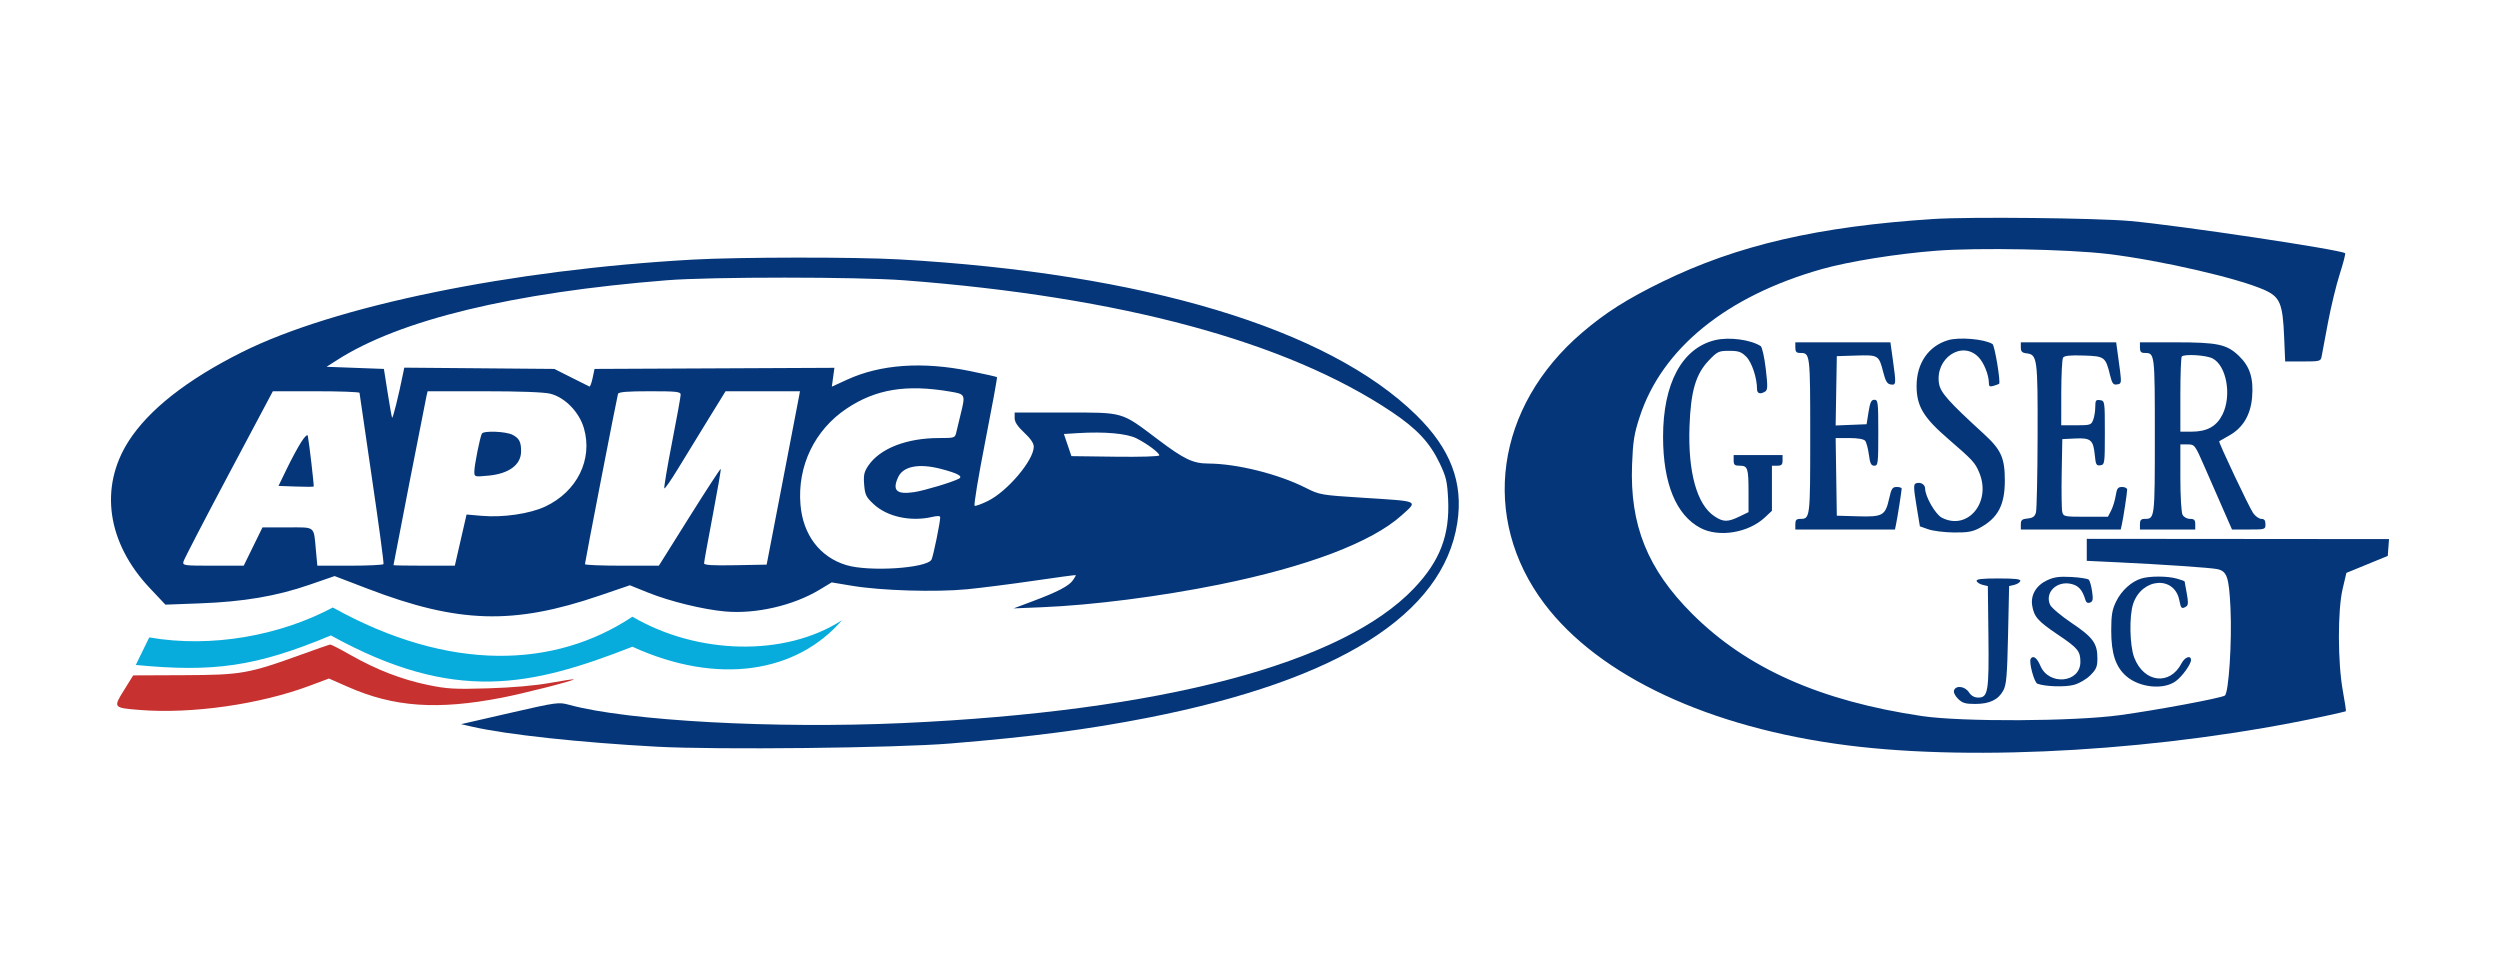 <svg width="255" height="99" viewBox="0 0 255 99" fill="none" xmlns="http://www.w3.org/2000/svg">
<rect width="255" height="99" fill="white"/>
<path fill-rule="evenodd" clip-rule="evenodd" d="M169.563 28.736C177.204 25.006 185.466 23.095 197.228 22.337C200.9 22.1 213.827 22.234 217.298 22.545C222.239 22.988 238.851 25.479 239.202 25.83C239.258 25.886 239.012 26.841 238.654 27.953C238.296 29.065 237.754 31.306 237.448 32.934L237.068 34.959L236.801 36.382C236.714 36.842 236.604 36.87 234.899 36.87H233.088L232.98 34.321C232.837 30.976 232.559 30.302 231.029 29.602C228.408 28.402 220.39 26.551 215.02 25.907C210.955 25.42 201.786 25.245 197.512 25.573C193.483 25.882 188.583 26.667 185.836 27.444C176.113 30.192 169.529 35.529 167.25 42.511C166.68 44.257 166.56 45.007 166.47 47.411C166.238 53.56 168.049 58.054 172.588 62.595C178.149 68.156 185.647 71.496 196.034 73.037C200.125 73.643 211.503 73.591 216.238 72.944C219.999 72.429 226.497 71.218 226.93 70.95C227.329 70.704 227.671 65.449 227.51 62.043C227.358 58.845 227.157 58.255 226.147 58.047C225.461 57.905 220.529 57.569 215.942 57.352L212.85 57.205V56.083V54.961L228.265 54.974L243.68 54.988L243.616 55.845L243.552 56.703L241.442 57.569L239.332 58.435L238.947 60.075C238.433 62.261 238.446 67.603 238.971 70.473C239.176 71.59 239.314 72.525 239.278 72.55C239.242 72.576 238.236 72.806 237.043 73.063C220.923 76.534 201.663 77.708 188.44 76.026C174.356 74.233 163.095 68.969 157.52 61.57C150.933 52.828 152.52 41.488 161.39 33.915C163.772 31.881 165.953 30.499 169.563 28.736ZM169.633 44.573C169.628 39.105 171.569 35.497 174.951 34.691C176.373 34.353 178.576 34.644 179.591 35.304C179.736 35.399 179.968 36.435 180.106 37.608C180.315 39.383 180.307 39.772 180.059 39.929C179.564 40.243 179.218 40.149 179.218 39.702C179.218 38.554 178.691 36.96 178.123 36.392C177.613 35.882 177.335 35.785 176.377 35.785C175.312 35.785 175.178 35.848 174.31 36.754C172.967 38.156 172.459 39.882 172.329 43.49C172.162 48.141 173.077 51.456 174.857 52.649C175.768 53.26 176.221 53.267 177.414 52.69L178.35 52.237V50.213C178.35 47.751 178.269 47.502 177.459 47.502C176.934 47.502 176.832 47.413 176.832 46.96V46.417H179.327H181.822V46.96C181.822 47.394 181.714 47.502 181.28 47.502H180.737V49.802V52.102L180.032 52.764C178.345 54.35 175.332 54.849 173.448 53.855C170.963 52.544 169.638 49.319 169.633 44.573ZM198.695 34.7C196.697 35.301 195.492 37.057 195.492 39.365C195.492 41.424 196.182 42.581 198.716 44.769C201.234 46.943 201.457 47.185 201.884 48.208C203.144 51.224 200.702 54.166 198.068 52.804C197.409 52.463 196.366 50.644 196.362 49.828C196.359 49.401 195.87 49.129 195.416 49.304C195.173 49.397 195.184 49.778 195.476 51.551L195.828 53.686L196.691 53.99C197.165 54.157 198.334 54.303 199.289 54.313C200.673 54.328 201.2 54.238 201.893 53.867C203.784 52.855 204.492 51.535 204.493 49.021C204.494 46.707 204.118 45.873 202.34 44.247C198.757 40.972 197.931 40.044 197.781 39.131C197.36 36.566 200.085 34.704 201.78 36.399C202.36 36.979 202.865 38.237 202.868 39.109C202.869 39.417 202.975 39.47 203.357 39.353C203.626 39.27 203.874 39.178 203.909 39.148C204.084 38.997 203.46 35.231 203.236 35.092C202.414 34.581 199.83 34.358 198.695 34.7ZM183.623 36.002C183.235 36.002 183.124 35.881 183.124 35.46V34.917H187.973H192.822L193.072 36.707C193.419 39.188 193.409 39.3 192.857 39.218C192.495 39.164 192.327 38.89 192.093 37.971C191.647 36.222 191.602 36.194 189.329 36.266L187.355 36.328L187.295 39.863L187.236 43.399L188.814 43.335L190.393 43.271L190.591 42.023C190.748 41.029 190.869 40.776 191.187 40.776C191.557 40.776 191.586 41.019 191.586 44.139C191.586 47.28 191.559 47.502 191.18 47.502C190.854 47.502 190.744 47.278 190.624 46.368C190.541 45.745 190.37 45.11 190.244 44.958C190.101 44.786 189.486 44.681 188.625 44.681H187.237L187.296 48.641L187.355 52.601L189.499 52.663C192.047 52.738 192.304 52.591 192.696 50.841C192.921 49.834 193.028 49.672 193.465 49.672C193.744 49.672 193.972 49.745 193.971 49.834C193.969 50.063 193.556 52.695 193.409 53.415L193.287 54.011H188.206H183.124V53.469C183.124 53.047 183.235 52.926 183.623 52.926C184.636 52.926 184.643 52.872 184.643 44.464C184.643 36.056 184.636 36.002 183.623 36.002ZM206.124 35.445C206.124 35.859 206.252 35.988 206.715 36.042C207.804 36.168 207.855 36.551 207.835 44.464C207.824 48.462 207.749 51.977 207.667 52.276C207.553 52.688 207.35 52.834 206.82 52.886C206.245 52.942 206.124 53.046 206.124 53.483V54.011H211.218H216.313L216.424 53.523C216.575 52.858 216.969 50.278 216.971 49.943C216.972 49.794 216.741 49.672 216.458 49.672C216.023 49.672 215.921 49.81 215.801 50.562C215.722 51.052 215.512 51.736 215.333 52.081L215.009 52.709H212.74C210.568 52.709 210.466 52.689 210.351 52.221C210.285 51.953 210.259 50.171 210.293 48.261L210.355 44.79L211.676 44.726C213.264 44.65 213.52 44.869 213.671 46.436C213.763 47.395 213.83 47.517 214.235 47.459C214.679 47.396 214.694 47.288 214.694 44.139C214.694 40.929 214.687 40.883 214.206 40.815C213.779 40.754 213.718 40.842 213.718 41.506C213.718 41.924 213.623 42.517 213.506 42.823C213.307 43.347 213.207 43.379 211.77 43.379H210.246L210.249 40.071C210.251 38.251 210.333 36.636 210.431 36.481C210.559 36.279 211.14 36.219 212.535 36.264C214.696 36.335 214.764 36.388 215.247 38.348C215.433 39.101 215.562 39.271 215.908 39.216L215.927 39.213C216.061 39.192 216.159 39.177 216.224 39.123C216.404 38.974 216.344 38.536 216.12 36.899L216.109 36.816L215.849 34.917H210.987H206.124V35.445ZM218.773 36.002C218.386 36.002 218.274 35.881 218.274 35.46V34.917H221.867C226.212 34.917 227.133 35.114 228.374 36.307C229.486 37.377 229.869 38.57 229.716 40.496C229.573 42.291 228.803 43.606 227.436 44.389C226.872 44.712 226.387 44.99 226.358 45.008C226.254 45.072 229.408 51.744 229.819 52.33C230.049 52.658 230.426 52.926 230.657 52.926C230.959 52.926 231.076 53.078 231.076 53.469C231.076 54.002 231.045 54.011 229.371 54.011H227.666L226.786 52.004C226.302 50.9 225.447 48.947 224.887 47.665C223.88 45.358 223.861 45.332 223.133 45.332H222.397V48.71C222.397 50.623 222.494 52.269 222.621 52.507C222.75 52.747 223.074 52.926 223.381 52.926C223.807 52.926 223.916 53.037 223.916 53.469V54.011H221.095H218.274V53.469C218.274 53.047 218.386 52.926 218.773 52.926C219.787 52.926 219.793 52.872 219.793 44.464C219.793 36.056 219.787 36.002 218.773 36.002ZM208.796 59.193C207.686 59.714 207.11 60.696 207.284 61.771C207.47 62.913 207.872 63.368 209.904 64.734C211.943 66.105 212.199 66.416 212.199 67.52C212.199 69.663 208.982 69.967 208.117 67.906C207.777 67.097 207.373 66.805 207.133 67.193C206.927 67.526 207.484 69.61 207.813 69.736C208.59 70.034 210.632 70.1 211.535 69.856C212.085 69.707 212.807 69.287 213.217 68.876C213.824 68.269 213.935 68.002 213.935 67.149C213.935 65.625 213.485 65.007 211.317 63.549C210.239 62.824 209.247 61.989 209.112 61.693C208.535 60.426 209.807 59.195 211.306 59.569C212.037 59.752 212.414 60.191 212.721 61.222C212.793 61.465 212.959 61.55 213.187 61.463C213.475 61.352 213.513 61.14 213.395 60.327C213.314 59.777 213.164 59.24 213.061 59.133C212.957 59.026 212.16 58.9 211.288 58.852C210.039 58.785 209.512 58.857 208.796 59.193ZM215.857 61.328C216.397 60.23 217.414 59.308 218.423 59.005C219.292 58.745 221.064 58.748 222.017 59.013C222.465 59.137 222.831 59.27 222.831 59.308C222.831 59.346 222.929 59.896 223.05 60.531C223.218 61.418 223.205 61.726 222.996 61.859C222.54 62.149 222.451 62.072 222.298 61.256C221.819 58.701 218.502 58.917 217.59 61.562C217.166 62.794 217.223 65.857 217.694 67.078C218.68 69.638 221.327 69.959 222.515 67.662C222.849 67.016 223.482 66.795 223.482 67.323C223.482 67.752 222.594 68.986 221.933 69.475C220.692 70.394 218.221 70.145 216.875 68.963C215.789 68.01 215.345 66.66 215.346 64.318C215.347 62.709 215.437 62.182 215.857 61.328ZM201.619 59.267C201.668 59.413 201.945 59.588 202.234 59.656L202.76 59.781L202.819 64.869C202.884 70.538 202.783 71.153 201.783 71.153C201.382 71.153 201.065 70.972 200.828 70.61C200.426 69.998 199.518 69.875 199.314 70.405C199.237 70.605 199.401 70.959 199.715 71.273C200.151 71.709 200.461 71.803 201.459 71.803C202.927 71.803 203.817 71.382 204.33 70.444C204.654 69.85 204.73 68.976 204.822 64.761L204.93 59.78L205.457 59.656C205.746 59.588 206.023 59.413 206.071 59.267C206.137 59.069 205.573 59.002 203.845 59.002C202.118 59.002 201.553 59.069 201.619 59.267ZM225.68 36.559C227.121 37.304 227.656 40.372 226.683 42.303C226.08 43.498 225.111 44.029 223.536 44.03L222.397 44.03V40.27C222.397 38.201 222.462 36.443 222.542 36.364C222.821 36.085 225.029 36.222 225.68 36.559Z" fill="#053679"/>
<path fill-rule="evenodd" clip-rule="evenodd" d="M70.73 26.476C52.106 27.508 34.066 31.212 24.639 35.94C19.061 38.737 15.162 41.804 13.116 45.004C10.104 49.712 10.919 55.364 15.278 59.984L16.872 61.674L20.422 61.542C24.834 61.379 28.201 60.807 31.547 59.651L34.132 58.759L37.514 60.054C46.744 63.588 52.359 63.755 61.142 60.757L64.246 59.697L66.096 60.443C68.315 61.338 71.752 62.178 73.985 62.371C77.119 62.642 80.908 61.768 83.586 60.156L84.833 59.405L86.949 59.757C89.912 60.249 95.458 60.414 98.637 60.105C100.083 59.965 103.159 59.573 105.472 59.234C107.785 58.895 109.7 58.637 109.727 58.66C109.754 58.684 109.626 58.918 109.441 59.181C109.028 59.771 107.874 60.374 105.338 61.324L103.385 62.056L106.292 61.937C111.438 61.726 118.307 60.847 124.324 59.631C133.346 57.808 139.936 55.307 142.979 52.553C144.651 51.04 144.887 51.145 138.97 50.768C134.721 50.497 134.6 50.476 133.184 49.76C130.39 48.347 126.171 47.295 123.239 47.281C121.683 47.274 120.786 46.845 118.122 44.837C114.305 41.961 114.703 42.078 108.669 42.078H103.494V42.648C103.494 43.045 103.791 43.495 104.47 44.128C105.113 44.726 105.446 45.218 105.445 45.564C105.44 46.952 102.748 50.13 100.747 51.109C100.119 51.416 99.519 51.633 99.413 51.591C99.307 51.55 99.794 48.597 100.495 45.03C101.196 41.463 101.735 38.511 101.693 38.468C101.651 38.426 100.414 38.148 98.945 37.848C94.097 36.861 89.826 37.158 86.413 38.722L84.847 39.44L84.978 38.479L85.11 37.517L72.876 37.574L60.643 37.63L60.447 38.559C60.339 39.07 60.192 39.461 60.12 39.427C60.048 39.393 59.214 38.975 58.266 38.498L56.542 37.63L48.888 37.565L41.235 37.5L41.134 37.999C40.638 40.461 40.056 42.792 39.987 42.594C39.94 42.461 39.735 41.289 39.53 39.991L39.158 37.63L36.233 37.521L33.308 37.413L34.39 36.72C40.785 32.623 52.269 29.846 68.018 28.586C72.512 28.227 87.488 28.229 92.211 28.59C114.37 30.281 131.232 34.832 141.957 42.013C144.526 43.734 145.841 45.142 146.848 47.252C147.512 48.645 147.621 49.11 147.709 50.941C147.885 54.59 146.876 57.221 144.235 60.002C136.925 67.697 118.506 72.555 92.103 73.753C79.003 74.347 64.027 73.528 58.054 71.892C56.984 71.599 56.806 71.623 51.992 72.727L47.032 73.865L48.195 74.132C51.656 74.927 59.182 75.74 67.012 76.164C73.149 76.496 91.259 76.299 96.917 75.838C105.191 75.163 111.055 74.397 117.163 73.193C136.567 69.369 147.191 62.671 148.642 53.349C149.283 49.239 147.964 45.772 144.453 42.333C135.446 33.511 116.703 27.871 91.699 26.457C87.27 26.207 75.398 26.218 70.73 26.476ZM96.93 39.944C98.475 40.206 98.486 40.23 97.983 42.263C97.817 42.937 97.62 43.756 97.545 44.085C97.412 44.671 97.381 44.681 95.775 44.681C92.471 44.681 89.75 45.745 88.563 47.502C88.138 48.131 88.066 48.463 88.144 49.435C88.227 50.472 88.341 50.705 89.114 51.426C90.492 52.712 92.897 53.235 95.086 52.727C95.636 52.599 95.9 52.613 95.9 52.77C95.9 53.292 95.19 56.75 95.015 57.078C94.542 57.966 88.642 58.346 86.313 57.638C83.62 56.818 81.904 54.551 81.648 51.473C81.32 47.538 83.09 43.857 86.359 41.674C89.333 39.688 92.433 39.181 96.93 39.944ZM36.671 40.071C36.674 40.16 37.247 44.09 37.943 48.804C38.639 53.518 39.167 57.448 39.117 57.537C39.067 57.627 37.528 57.7 35.697 57.7H32.369L32.223 56.127C31.989 53.602 32.228 53.794 29.317 53.794H26.773L25.816 55.747L24.859 57.7H21.732C18.714 57.7 18.609 57.685 18.718 57.267C18.78 57.029 20.856 53.026 23.331 48.371L27.831 39.908H32.248C34.677 39.908 36.667 39.981 36.671 40.071ZM56.134 40.16C57.632 40.537 59.084 42.031 59.562 43.687C60.479 46.859 58.868 50.129 55.638 51.656C54.056 52.404 51.324 52.806 49.124 52.615L47.589 52.481L46.99 55.091L46.392 57.7H43.264C41.544 57.7 40.136 57.675 40.136 57.645C40.136 57.545 43.386 40.89 43.502 40.396L43.616 39.908H49.374C53.029 39.908 55.498 40 56.134 40.16ZM69.428 40.262C69.428 40.456 69.029 42.661 68.541 45.161C68.053 47.661 67.703 49.755 67.763 49.814C67.822 49.874 68.441 48.984 69.138 47.837C69.835 46.69 71.215 44.437 72.206 42.83L74.007 39.908H77.803H81.599L81.446 40.721C81.362 41.168 80.597 45.147 79.746 49.562L78.198 57.592L75.007 57.652C72.68 57.695 71.815 57.643 71.815 57.458C71.815 57.318 72.214 55.111 72.702 52.553C73.19 49.995 73.556 47.869 73.516 47.828C73.475 47.788 72.038 49.992 70.323 52.727L67.204 57.7H63.434C61.361 57.7 59.664 57.631 59.664 57.547C59.664 57.332 62.929 40.51 63.035 40.179C63.1 39.978 63.944 39.908 66.275 39.908C69.046 39.908 69.428 39.951 69.428 40.262ZM49.156 44.223C48.971 44.523 48.382 47.465 48.382 48.09C48.382 48.649 48.384 48.649 49.822 48.515C51.91 48.32 53.141 47.41 53.15 46.055C53.157 45.074 52.969 44.709 52.272 44.348C51.603 44.002 49.348 43.912 49.156 44.223ZM115.929 44.715C117.042 45.282 118.248 46.183 118.248 46.447C118.248 46.559 116.327 46.618 113.767 46.584L109.285 46.526L108.901 45.396L108.517 44.267L109.965 44.177C112.671 44.01 114.949 44.216 115.929 44.715ZM30.719 45.096C30.382 45.621 29.724 46.842 29.257 47.808L28.407 49.563L30.176 49.627C31.149 49.662 31.968 49.662 31.997 49.627C32.047 49.565 31.53 45.107 31.398 44.464C31.357 44.265 31.094 44.509 30.719 45.096ZM95.98 47.829C97.675 48.271 98.246 48.579 97.816 48.82C97.202 49.164 94.269 50.046 93.239 50.198C91.447 50.462 90.99 50.034 91.609 48.675C92.12 47.553 93.726 47.242 95.98 47.829Z" fill="#053679"/>
<path d="M18.779 68.868C24.644 68.843 25.333 68.721 30.807 66.739C32.298 66.198 33.593 65.75 33.683 65.742C33.774 65.734 34.706 66.216 35.754 66.812C38.391 68.311 40.983 69.314 43.636 69.863C45.619 70.272 46.351 70.314 49.792 70.21C52.255 70.136 54.578 69.933 56.081 69.661C57.392 69.423 58.493 69.258 58.529 69.293C58.638 69.403 53.44 70.729 51.194 71.165C44.609 72.441 40.182 72.13 35.49 70.062L33.555 69.209L31.584 69.946C26.499 71.849 19.563 72.838 14.268 72.417C11.542 72.199 11.533 72.189 12.651 70.393L13.586 68.889L18.779 68.868Z" fill="#C73130"/>
<path d="M15.224 65.015L13.849 67.826C21.715 68.585 26.08 68.027 33.75 64.814C46.383 71.794 54.212 69.989 64.505 65.966C73.27 69.959 81.279 68.602 85.874 63.266C80.065 67.025 71.127 66.782 64.505 62.904C56.585 68.174 45.858 68.584 33.943 61.965C28.61 64.814 21.592 66.125 15.224 65.015Z" fill="#07ACDC"/>
</svg>
